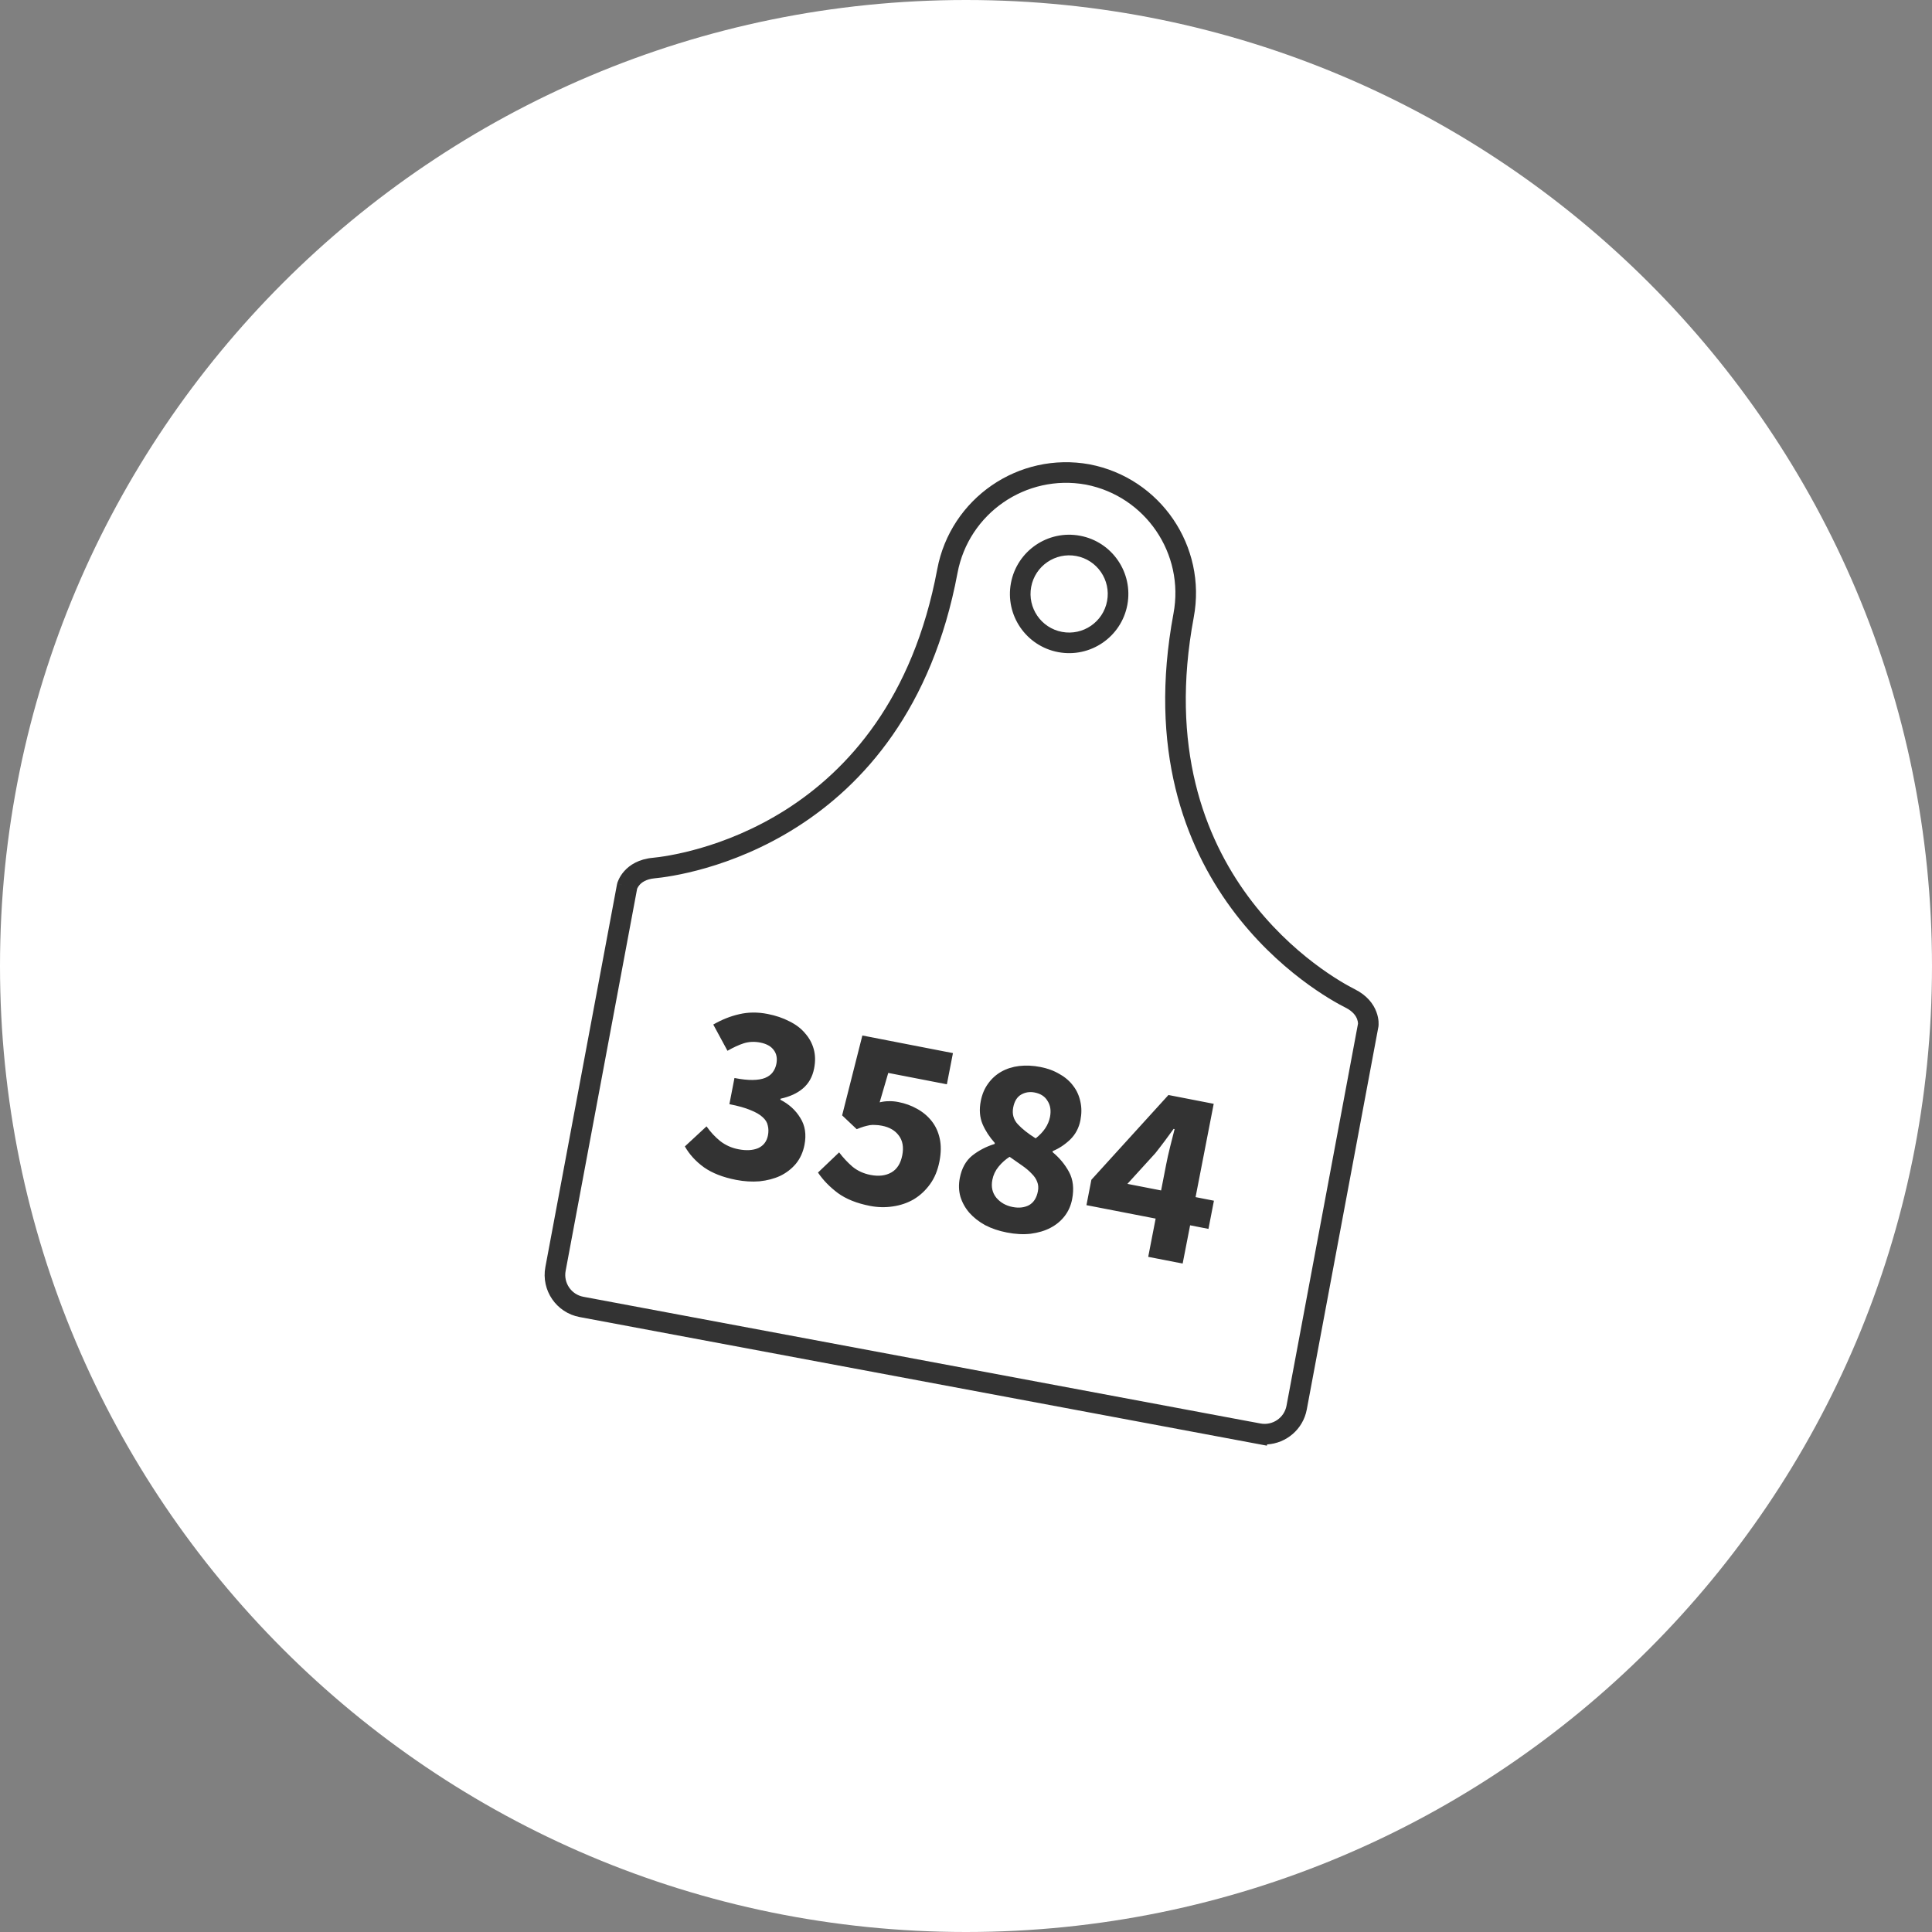 <svg width="70" height="70" viewBox="0 0 70 70" fill="none" xmlns="http://www.w3.org/2000/svg">
<rect x="0" y="0" width="70" height="70" fill="#808080" stroke="none"/>
<path d="M70 35C70 54.33 54.33 70 35 70C15.67 70 0 54.33 0 35C0 15.67 15.67 0 35 0C54.33 0 70 15.67 70 35Z" fill="white"/>
<path fill-rule="evenodd" clip-rule="evenodd" d="M39.482 16.825L39.478 16.824C36.907 16.357 34.439 18.055 33.958 20.625C33.077 25.332 30.712 27.913 28.473 29.337C26.222 30.767 24.078 31.039 23.649 31.08C23.146 31.127 22.819 31.337 22.619 31.561C22.522 31.669 22.46 31.775 22.421 31.857C22.401 31.898 22.387 31.934 22.377 31.961C22.373 31.975 22.369 31.987 22.366 31.996L22.362 32.009L22.361 32.014L22.36 32.016L22.36 32.017C22.36 32.017 22.36 32.018 22.722 32.11L22.36 32.018L22.357 32.03L19.76 45.907C19.602 46.75 20.158 47.562 21 47.719L45.902 52.379L45.91 52.334C46.606 52.294 47.213 51.785 47.347 51.069L49.944 37.192L49.945 37.18L49.575 37.135C49.945 37.18 49.945 37.18 49.945 37.18L49.945 37.179L49.945 37.178L49.946 37.176L49.946 37.17L49.947 37.157C49.948 37.148 49.949 37.135 49.949 37.121C49.95 37.092 49.95 37.053 49.947 37.008C49.94 36.917 49.92 36.796 49.868 36.66C49.763 36.379 49.534 36.065 49.083 35.84C48.698 35.647 46.797 34.618 45.215 32.47C43.643 30.334 42.371 27.072 43.252 22.365C43.733 19.794 42.046 17.319 39.482 16.825ZM20.494 46.045L23.084 32.202C23.086 32.197 23.09 32.188 23.095 32.179C23.108 32.149 23.134 32.105 23.175 32.059C23.253 31.972 23.407 31.853 23.719 31.823M23.719 31.823C24.211 31.777 26.486 31.485 28.874 29.966C31.275 28.44 33.77 25.686 34.692 20.763C35.097 18.597 37.176 17.166 39.342 17.558C41.502 17.976 42.923 20.061 42.518 22.227C41.597 27.151 42.927 30.621 44.614 32.912C46.292 35.192 48.308 36.286 48.749 36.507C49.028 36.647 49.129 36.814 49.17 36.923C49.192 36.982 49.2 37.032 49.202 37.065C49.203 37.076 49.203 37.084 49.203 37.09L46.613 50.932C46.531 51.369 46.11 51.657 45.672 51.576L45.305 51.507L45.305 51.508L21.138 46.985C20.7 46.904 20.412 46.482 20.494 46.045M38.995 20.145C39.753 20.286 40.254 21.017 40.112 21.777C39.97 22.536 39.239 23.037 38.48 22.895C37.721 22.753 37.22 22.022 37.362 21.263C37.504 20.503 38.236 20.003 38.995 20.145ZM40.846 21.915C41.063 20.75 40.297 19.628 39.132 19.411C37.967 19.193 36.846 19.961 36.628 21.125C36.41 22.29 37.178 23.41 38.342 23.628C39.507 23.846 40.628 23.079 40.846 21.915ZM26.091 41.341C25.906 41.191 25.742 41.014 25.599 40.81L24.814 41.537C24.978 41.827 25.21 42.081 25.508 42.296C25.808 42.506 26.195 42.657 26.669 42.749C26.961 42.806 27.244 42.823 27.52 42.801C27.796 42.772 28.046 42.707 28.267 42.605C28.49 42.497 28.679 42.351 28.835 42.167C28.991 41.977 29.096 41.748 29.148 41.481C29.221 41.104 29.171 40.779 28.997 40.505C28.83 40.227 28.589 40.007 28.274 39.845L28.281 39.808C28.617 39.735 28.887 39.611 29.091 39.436C29.303 39.256 29.438 39.015 29.497 38.711C29.547 38.456 29.542 38.221 29.482 38.008C29.423 37.795 29.318 37.604 29.168 37.436C29.025 37.263 28.835 37.119 28.599 37.004C28.37 36.884 28.107 36.795 27.809 36.737C27.451 36.667 27.11 36.67 26.786 36.746C26.469 36.817 26.155 36.942 25.843 37.121L26.358 38.072C26.571 37.95 26.768 37.859 26.95 37.8C27.138 37.742 27.335 37.733 27.542 37.773C27.773 37.818 27.938 37.91 28.037 38.049C28.137 38.182 28.168 38.348 28.129 38.549C28.106 38.664 28.061 38.766 27.994 38.854C27.933 38.937 27.841 39.004 27.718 39.056C27.602 39.102 27.452 39.127 27.269 39.129C27.091 39.132 26.872 39.109 26.611 39.058L26.427 40.006C26.742 40.067 26.997 40.139 27.189 40.22C27.382 40.296 27.53 40.381 27.631 40.476C27.733 40.566 27.796 40.666 27.818 40.778C27.847 40.891 27.849 41.011 27.824 41.138C27.781 41.357 27.663 41.511 27.47 41.599C27.277 41.681 27.038 41.695 26.752 41.639C26.503 41.591 26.283 41.491 26.091 41.341ZM30.889 42.273C30.711 42.119 30.549 41.945 30.403 41.753L29.637 42.484C29.823 42.76 30.065 43.008 30.362 43.23C30.661 43.446 31.047 43.6 31.521 43.692C31.8 43.746 32.077 43.753 32.35 43.711C32.629 43.671 32.882 43.584 33.109 43.452C33.338 43.314 33.534 43.131 33.698 42.904C33.862 42.678 33.975 42.403 34.038 42.081C34.098 41.771 34.102 41.495 34.048 41.251C33.995 41.007 33.897 40.796 33.755 40.617C33.613 40.438 33.437 40.29 33.226 40.174C33.022 40.058 32.795 39.976 32.546 39.928C32.424 39.904 32.309 39.895 32.202 39.899C32.101 39.898 31.991 39.911 31.872 39.939L32.183 38.874L34.307 39.286L34.527 38.156L31.245 37.518L30.512 40.412L31.04 40.912C31.135 40.874 31.22 40.843 31.294 40.82C31.374 40.797 31.447 40.78 31.512 40.767C31.584 40.756 31.654 40.754 31.722 40.761C31.791 40.762 31.868 40.77 31.953 40.787C32.227 40.84 32.431 40.959 32.565 41.142C32.706 41.327 32.748 41.566 32.691 41.857C32.633 42.155 32.501 42.363 32.296 42.48C32.09 42.598 31.838 42.628 31.54 42.57C31.291 42.522 31.074 42.423 30.889 42.273ZM35.955 42.747C35.905 43.002 35.954 43.22 36.102 43.4C36.251 43.574 36.447 43.685 36.69 43.732C36.915 43.776 37.112 43.754 37.28 43.667C37.449 43.574 37.558 43.406 37.605 43.163C37.63 43.035 37.621 42.92 37.578 42.817C37.541 42.715 37.475 42.617 37.379 42.523C37.285 42.422 37.169 42.324 37.03 42.228C36.897 42.133 36.747 42.028 36.58 41.913C36.429 42.01 36.295 42.129 36.18 42.271C36.064 42.412 35.989 42.571 35.955 42.747ZM37.524 41.245C37.814 41.018 37.987 40.758 38.044 40.467C38.087 40.242 38.059 40.05 37.957 39.892C37.863 39.728 37.706 39.626 37.487 39.583C37.311 39.549 37.148 39.574 37 39.658C36.851 39.743 36.755 39.898 36.711 40.123C36.665 40.359 36.72 40.563 36.876 40.732C37.032 40.901 37.248 41.072 37.524 41.245ZM34.776 42.679C34.845 42.326 34.995 42.056 35.227 41.868C35.465 41.681 35.735 41.541 36.037 41.448L36.044 41.412C35.852 41.198 35.704 40.971 35.6 40.73C35.496 40.482 35.475 40.204 35.535 39.894C35.582 39.651 35.67 39.441 35.799 39.264C35.929 39.081 36.09 38.936 36.281 38.828C36.473 38.72 36.688 38.652 36.927 38.623C37.172 38.595 37.428 38.607 37.695 38.659C37.957 38.709 38.189 38.795 38.392 38.917C38.597 39.032 38.762 39.175 38.886 39.344C39.012 39.507 39.098 39.697 39.144 39.914C39.192 40.126 39.192 40.349 39.146 40.587C39.092 40.866 38.968 41.1 38.773 41.29C38.58 41.473 38.37 41.612 38.143 41.706L38.136 41.743C38.386 41.949 38.586 42.19 38.734 42.464C38.882 42.739 38.919 43.068 38.845 43.451C38.8 43.682 38.71 43.885 38.575 44.06C38.44 44.236 38.267 44.379 38.056 44.489C37.853 44.595 37.615 44.665 37.344 44.701C37.079 44.731 36.792 44.717 36.482 44.656C36.191 44.6 35.927 44.511 35.692 44.389C35.465 44.263 35.273 44.112 35.118 43.937C34.969 43.763 34.862 43.569 34.796 43.354C34.737 43.141 34.73 42.916 34.776 42.679ZM42.252 42.193L42.069 43.132L40.848 42.894L41.858 41.785C41.975 41.638 42.089 41.489 42.2 41.341C42.311 41.192 42.418 41.046 42.522 40.902L42.558 40.909C42.51 41.089 42.456 41.302 42.396 41.549C42.336 41.79 42.288 42.004 42.252 42.193ZM43.12 44.395L43.785 44.525L43.983 43.504L43.318 43.374L43.975 39.993L42.335 39.674L39.543 42.745L39.364 43.665L41.871 44.152L41.602 45.538L42.85 45.781L43.12 44.395Z" fill="#333333"/>
</svg>
